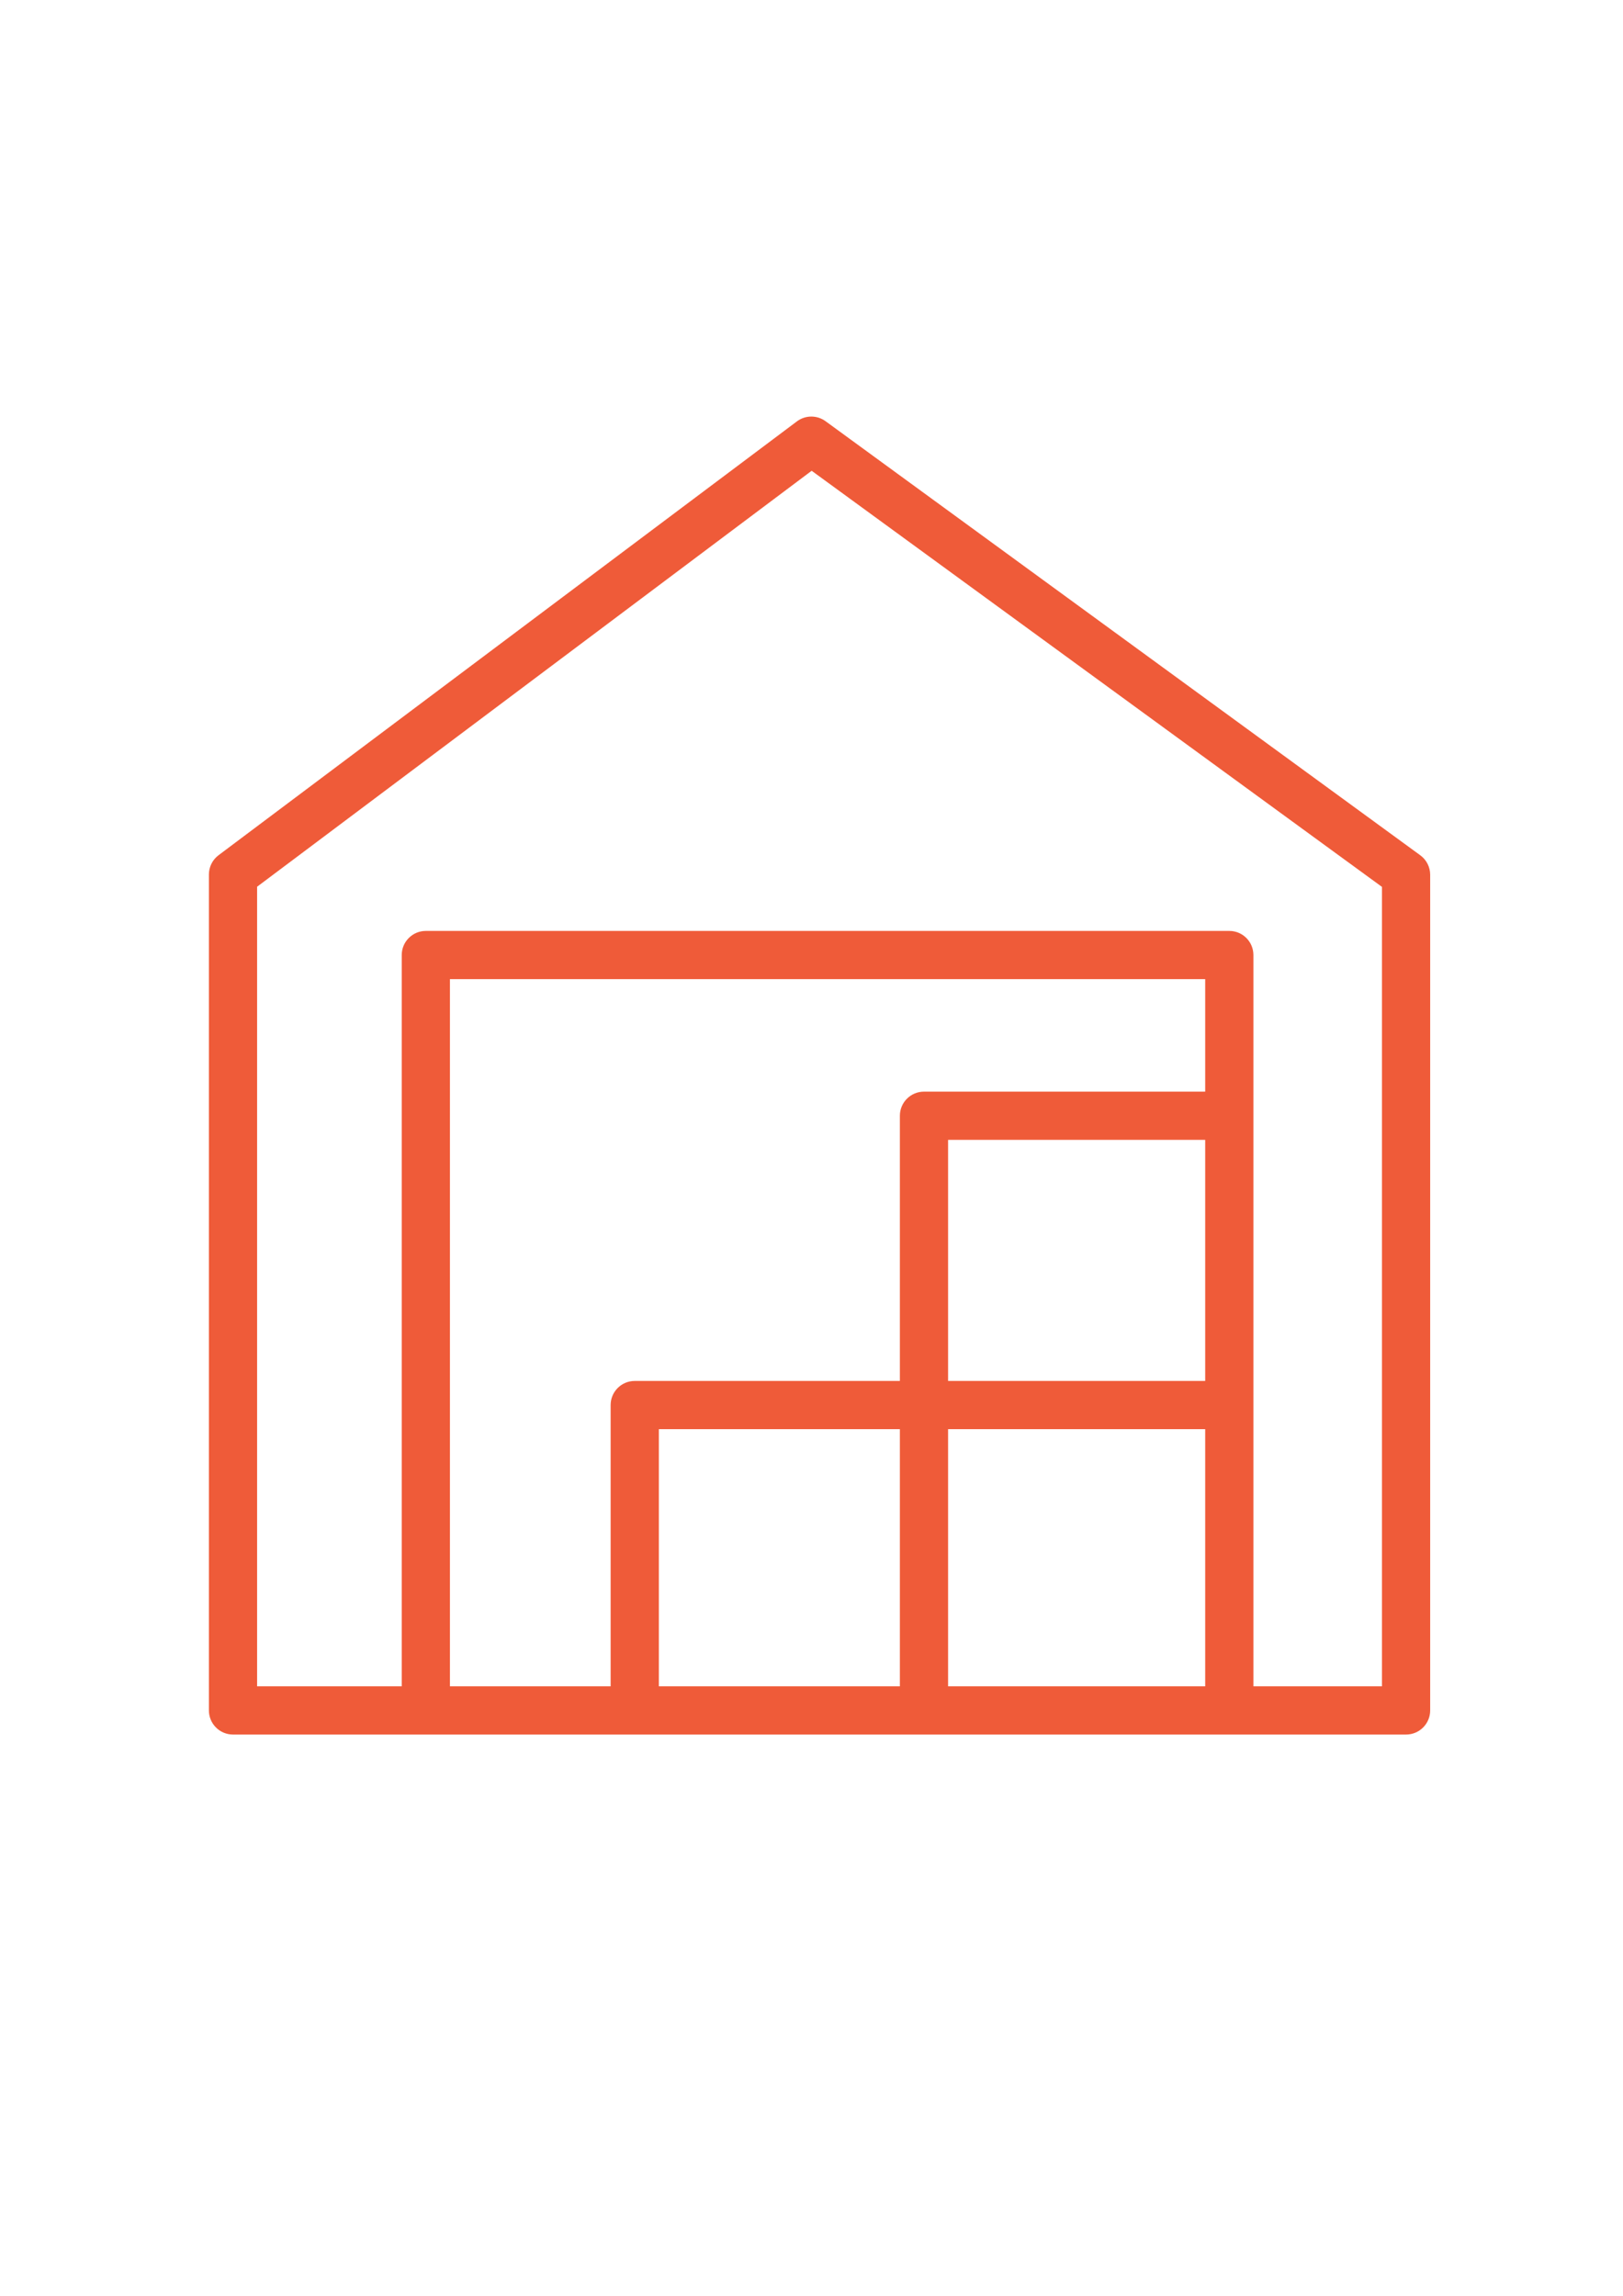 <?xml version="1.0" encoding="UTF-8"?> <!-- Generator: Adobe Illustrator 17.0.0, SVG Export Plug-In . SVG Version: 6.00 Build 0) --> <svg xmlns="http://www.w3.org/2000/svg" xmlns:xlink="http://www.w3.org/1999/xlink" id="Layer_1" x="0px" y="0px" width="595.28px" height="841.89px" viewBox="0 0 595.28 841.89" xml:space="preserve"> <title>log_Artboard 2 copy 4</title> <path fill="#EF5B39" d="M520.899,313.618L302.827,154.484c-3.119-2.299-7.372-2.299-10.491,0L80.157,313.618 c-2.226,1.67-3.536,4.29-3.536,7.073v306.481c-0.033,4.883,3.899,8.867,8.782,8.9c0.02,0,0.039,0,0.059,0h430.252 c4.883,0,8.841-3.958,8.841-8.841V320.749C524.545,317.925,523.187,315.275,520.899,313.618z M442.04,506.406h-94.302v-88.408 h94.302V506.406z M330.056,618.389h-88.408v-94.302h88.408V618.389z M347.738,524.088h94.302v94.302h-94.302V524.088z M442.04,400.316H338.897c-4.883,0-8.841,3.958-8.841,8.841v97.249h-97.249c-4.883,0-8.841,3.958-8.841,8.841V618.39h-58.939V359.06 H442.04V400.316z M506.872,618.389h-47.151v-268.17c0-4.883-3.958-8.841-8.841-8.841H156.187c-4.883,0-8.841,3.958-8.841,8.841 V618.39H94.302V325.17l203.397-152.533l209.173,152.592V618.389z"></path> </svg> 